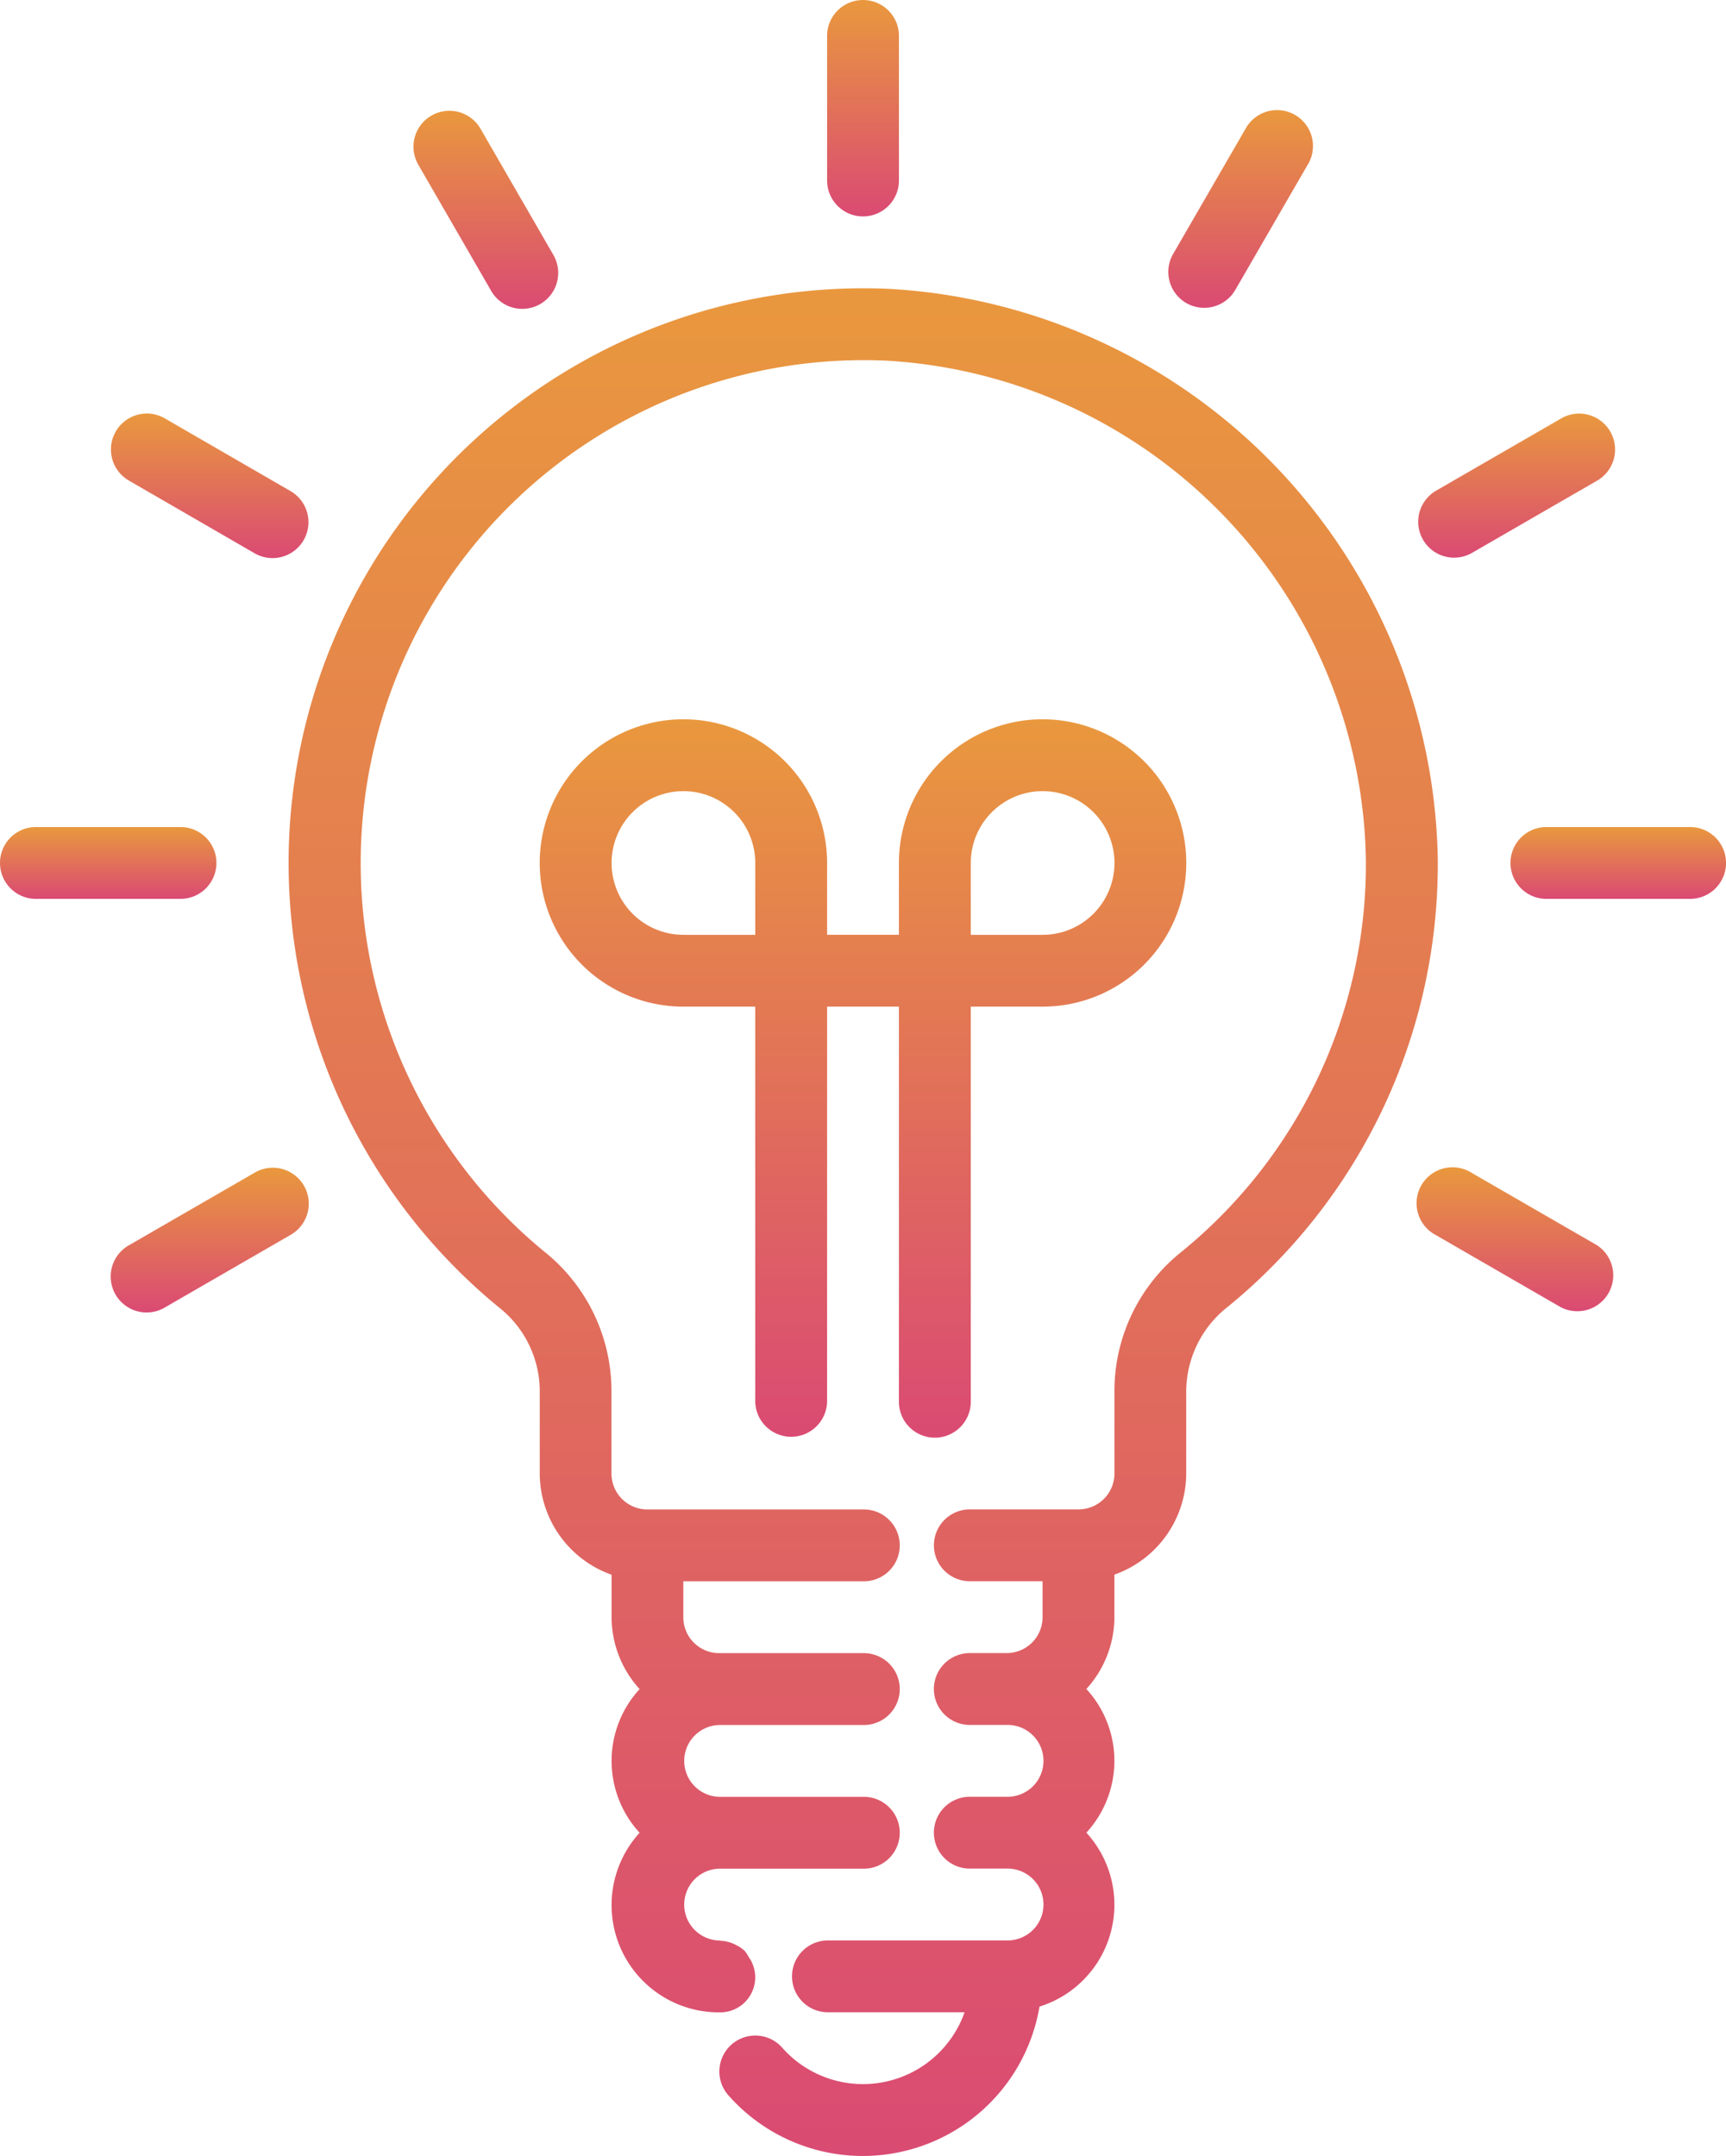 <?xml version="1.0" encoding="UTF-8"?>
<svg xmlns="http://www.w3.org/2000/svg" xmlns:xlink="http://www.w3.org/1999/xlink" width="76.185" height="95.169" viewBox="0 0 76.185 95.169">
  <defs>
    <linearGradient id="linear-gradient" x1="0.5" x2="0.5" y2="1" gradientUnits="objectBoundingBox">
      <stop offset="0" stop-color="#e9983e"></stop>
      <stop offset="1" stop-color="#da4a73"></stop>
    </linearGradient>
  </defs>
  <g id="Groupe_31" data-name="Groupe 31" transform="translate(0.04 0.04)">
    <g id="Groupe_30" data-name="Groupe 30">
      <path id="Tracé_12" data-name="Tracé 12" d="M233.589,9.513a1.586,1.586,0,0,0,1.586-1.586V1.586a1.586,1.586,0,1,0-3.171,0V7.928a1.585,1.585,0,0,0,1.585,1.585Z" transform="translate(-195.536)" fill="url(#linear-gradient)"></path>
      <path id="Tracé_13" data-name="Tracé 13" d="M140.193,27l3.171,5.491a1.586,1.586,0,1,0,2.757-1.567l-.01-.018-3.171-5.491a1.586,1.586,0,1,0-2.757,1.567Z" transform="translate(-121.747 -19.731)" fill="url(#linear-gradient)"></path>
      <path id="Tracé_14" data-name="Tracé 14" d="M73.4,94.926l.018.011L78.9,98.108a1.585,1.585,0,1,0,1.6-2.736l-.018-.011L75,92.19a1.585,1.585,0,1,0-1.6,2.736Z" transform="translate(-67.734 -73.744)" fill="url(#linear-gradient)"></path>
      <path id="Tracé_15" data-name="Tracé 15" d="M57.516,185.586A1.586,1.586,0,0,0,55.931,184H49.589a1.586,1.586,0,1,0,0,3.171h6.342a1.586,1.586,0,0,0,1.585-1.585Z" transform="translate(-48.003 -147.533)" fill="url(#linear-gradient)"></path>
      <path id="Tracé_16" data-name="Tracé 16" d="M78.922,260.179l-.018.011-5.491,3.171a1.586,1.586,0,1,0,1.567,2.757l.018-.011,5.491-3.171a1.586,1.586,0,1,0-1.567-2.757Z" transform="translate(-67.734 -208.448)" fill="url(#linear-gradient)"></path>
      <path id="Tracé_17" data-name="Tracé 17" d="M371.492,263.372l-.018-.011-5.491-3.171a1.586,1.586,0,1,0-1.6,2.735l.018.011,5.491,3.171a1.586,1.586,0,0,0,1.6-2.735Z" transform="translate(-301.047 -208.448)" fill="url(#linear-gradient)"></path>
      <path id="Tracé_18" data-name="Tracé 18" d="M391.931,184h-6.342a1.586,1.586,0,0,0,0,3.171h6.342a1.586,1.586,0,1,0,0-3.171Z" transform="translate(-317.411 -147.533)" fill="url(#linear-gradient)"></path>
      <path id="Tracé_19" data-name="Tracé 19" d="M365.235,98.32a1.586,1.586,0,0,0,.793-.212l5.491-3.171a1.586,1.586,0,1,0-1.568-2.757l-.018.011-5.491,3.171a1.586,1.586,0,0,0,.793,2.959Z" transform="translate(-301.091 -73.744)" fill="url(#linear-gradient)"></path>
      <path id="Tracé_20" data-name="Tracé 20" d="M308.79,33.067h0a1.586,1.586,0,0,0,2.166-.581h0L314.128,27a1.586,1.586,0,1,0-2.735-1.6l-.011.018L308.211,30.9a1.586,1.586,0,0,0,.579,2.167Z" transform="translate(-256.469 -19.731)" fill="url(#linear-gradient)"></path>
      <path id="Tracé_21" data-name="Tracé 21" d="M185.444,191.711a1.586,1.586,0,0,0,1.586-1.586V172.684h3.17a6.342,6.342,0,1,0-6.342-6.342v3.171h-3.171v-3.171a6.342,6.342,0,1,0-6.342,6.342h3.171v17.441a1.586,1.586,0,0,0,3.171,0V172.684h3.171v17.441a1.585,1.585,0,0,0,1.586,1.586Zm1.586-25.368a3.171,3.171,0,1,1,3.171,3.171H187.03Zm-9.513,3.171h-3.171a3.171,3.171,0,1,1,3.171-3.171Z" transform="translate(-144.22 -128.289)" fill="url(#linear-gradient)"></path>
      <path id="Tracé_22" data-name="Tracé 22" d="M138.662,64.032A25.368,25.368,0,0,0,121.35,108.98a4.725,4.725,0,0,1,1.811,3.626v3.718a4.757,4.757,0,0,0,3.171,4.465v1.877a4.726,4.726,0,0,0,1.237,3.171,4.684,4.684,0,0,0,0,6.342,4.736,4.736,0,0,0,3.52,7.928,1.546,1.546,0,0,0,1.3-2.437,1.683,1.683,0,0,0-.178-.274,1.638,1.638,0,0,0-.441-.289,1.448,1.448,0,0,0-.14-.062,1.681,1.681,0,0,0-.5-.1c-.016,0-.03-.01-.046-.01a1.586,1.586,0,0,1,0-3.171h6.342a1.586,1.586,0,1,0,0-3.171h-6.342a1.586,1.586,0,0,1,0-3.171h6.342a1.586,1.586,0,1,0,0-3.171h-6.342a1.586,1.586,0,0,1-1.586-1.586v-1.586h7.928a1.586,1.586,0,1,0,0-3.171h-9.513a1.586,1.586,0,0,1-1.586-1.586V112.6a7.882,7.882,0,0,0-2.973-6.081A22.2,22.2,0,0,1,138.511,67.2a22.453,22.453,0,0,1,21.116,22.031,22.067,22.067,0,0,1-8.237,17.382,7.86,7.86,0,0,0-2.862,6.172v3.534a1.586,1.586,0,0,1-1.586,1.586h-4.757a1.586,1.586,0,1,0,0,3.171h3.171v1.586a1.586,1.586,0,0,1-1.586,1.586h-1.586a1.586,1.586,0,1,0,0,3.171h1.586a1.586,1.586,0,1,1,0,3.171h-1.586a1.586,1.586,0,1,0,0,3.171h1.586a1.586,1.586,0,1,1,0,3.171h-7.928a1.586,1.586,0,0,0,0,3.171h6.071a4.757,4.757,0,0,1-8.04,1.574,1.586,1.586,0,1,0-2.369,2.109,7.91,7.91,0,0,0,13.716-3.934,4.71,4.71,0,0,0,2.069-7.677,4.684,4.684,0,0,0,0-6.342,4.726,4.726,0,0,0,1.237-3.171v-1.877a4.757,4.757,0,0,0,3.171-4.465v-3.53a4.766,4.766,0,0,1,1.682-3.705A25.218,25.218,0,0,0,162.8,89.211,25.663,25.663,0,0,0,138.662,64.032Z" transform="translate(-99.377 -51.317)" fill="url(#linear-gradient)"></path>
    </g>
  </g>
</svg>
